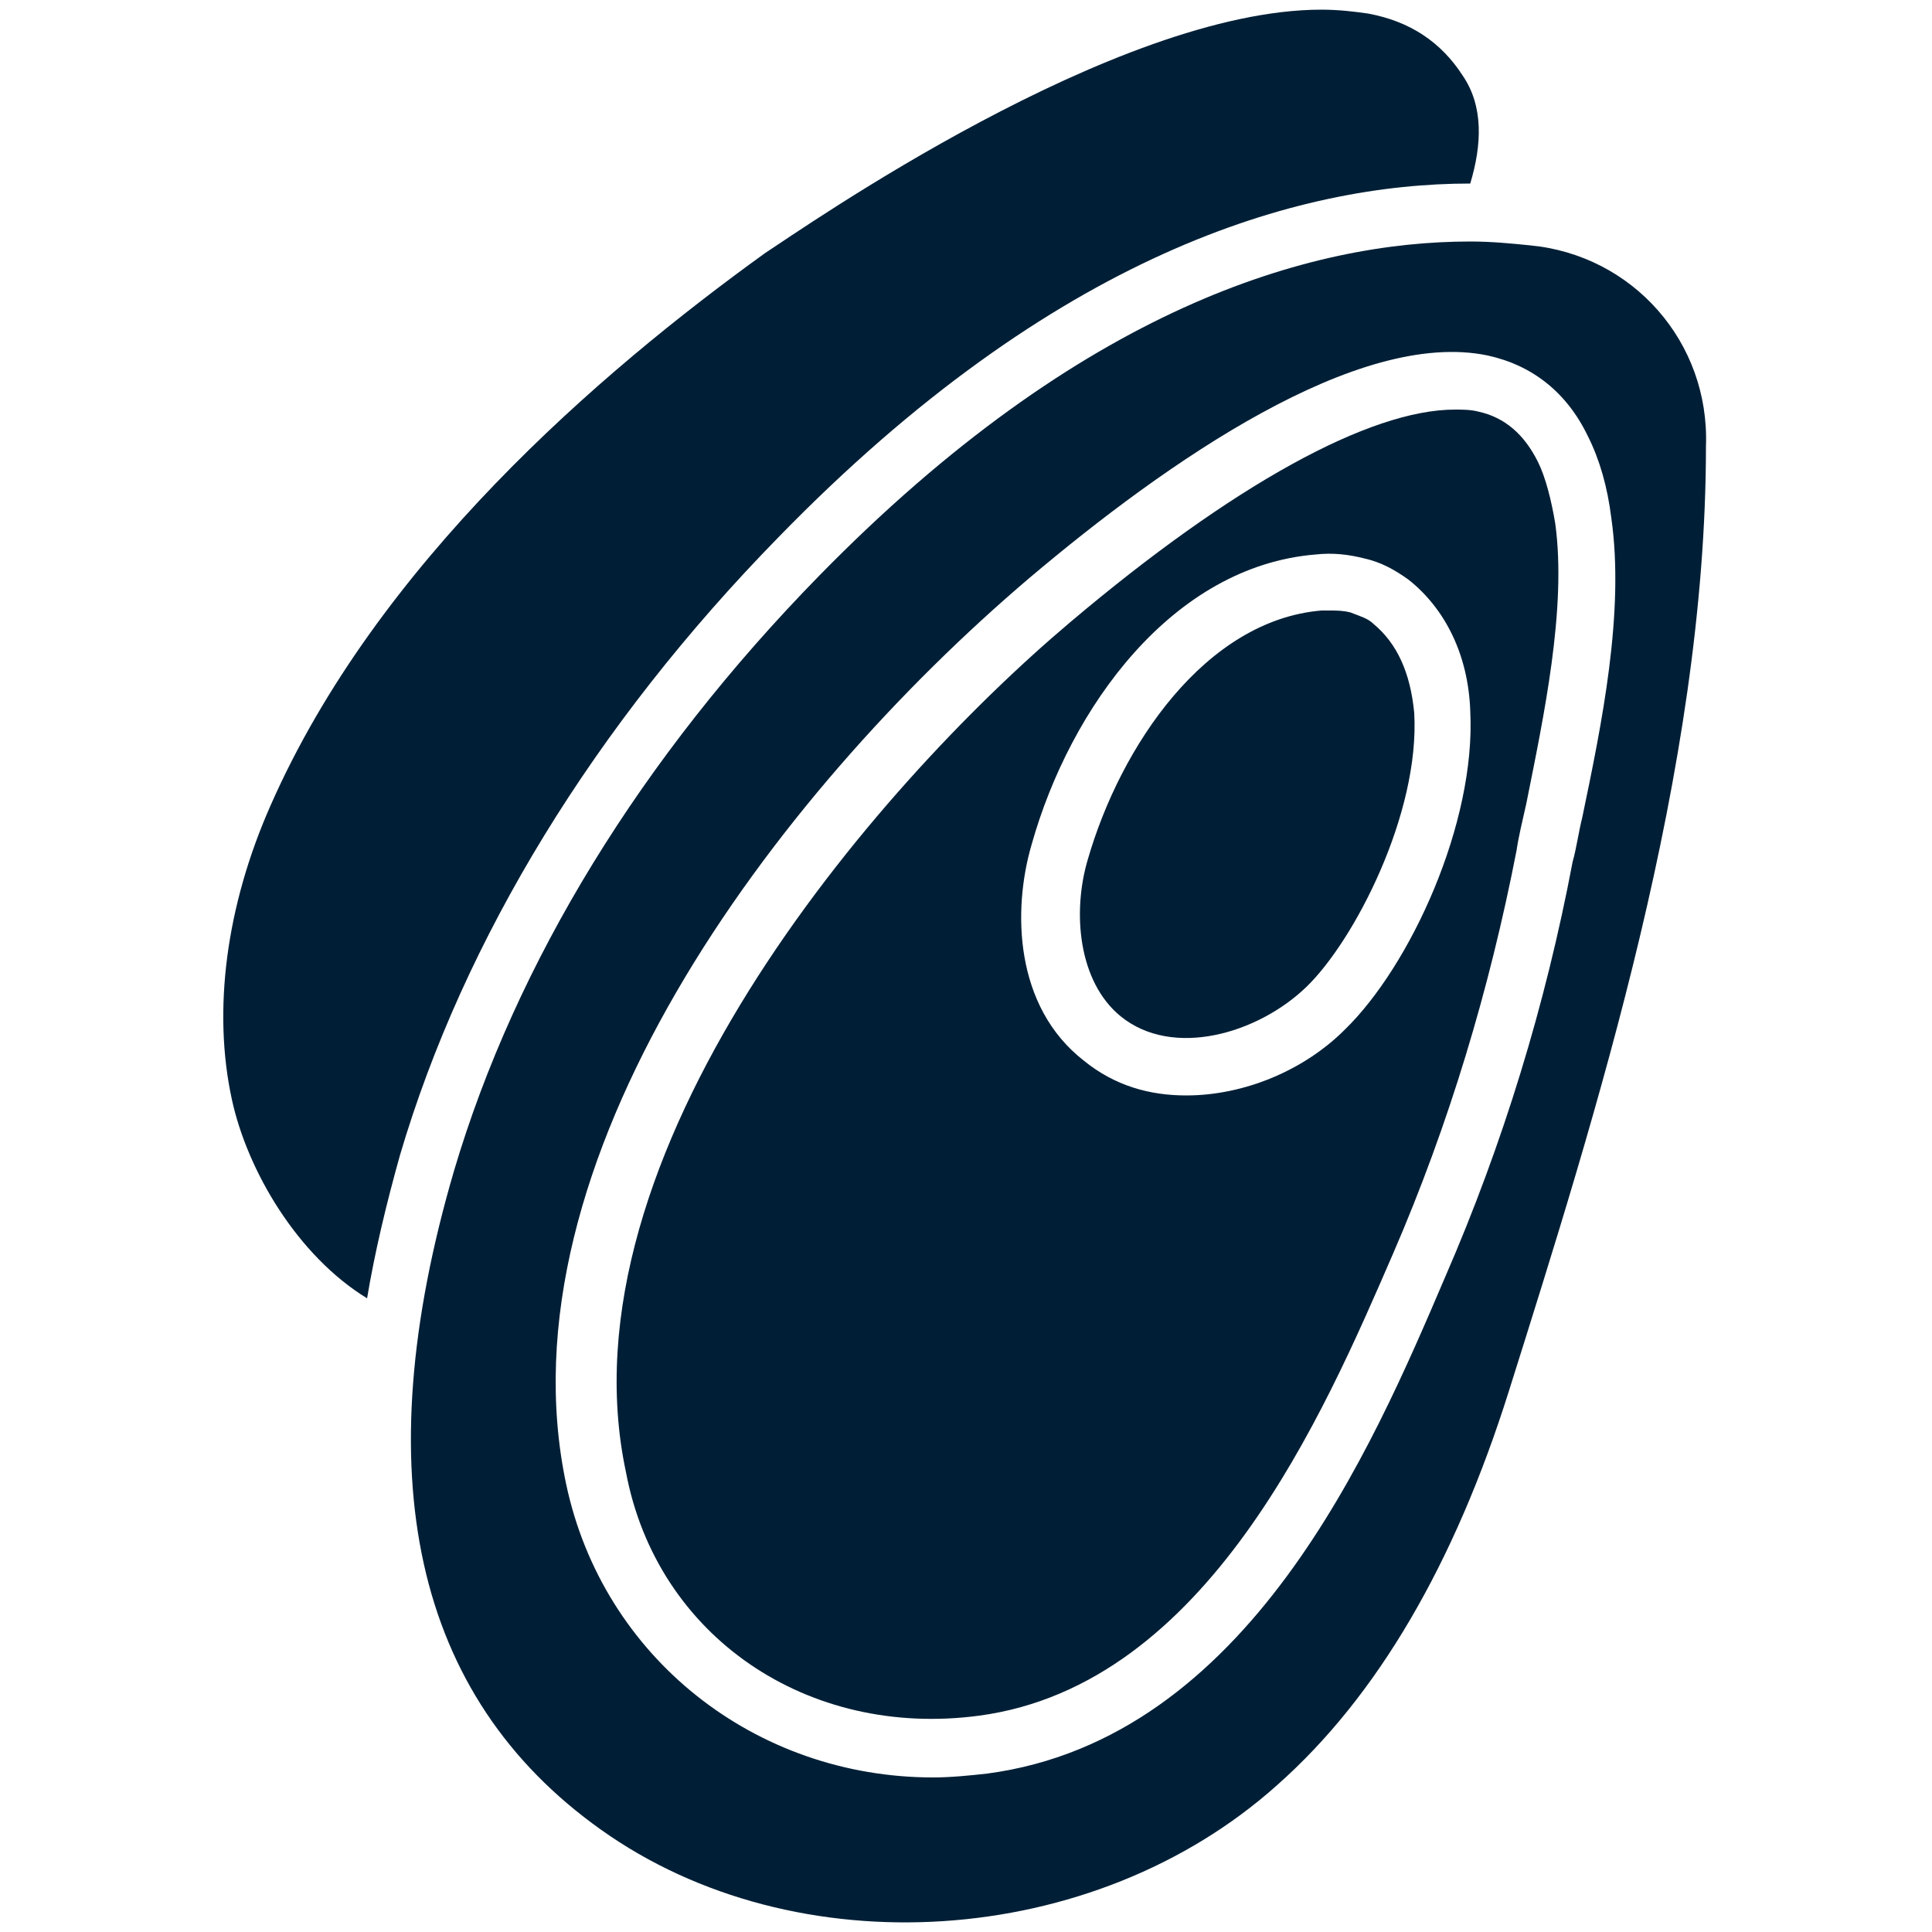 <svg xml:space="preserve" style="enable-background:new 0 0 100 100;" viewBox="0 0 100 100" y="0px" x="0px" xmlns:xlink="http://www.w3.org/1999/xlink" xmlns="http://www.w3.org/2000/svg" id="Layer_1" version="1.1">
<style type="text/css">
	.st0{fill:#001F36;}
</style>
<g>
	<path d="M76.1,9.5c0.6-2,0.7-4-0.4-5.6c-1.1-1.7-2.7-2.8-4.9-3.2c-0.7-0.1-1.5-0.2-2.4-0.2
		c-10.7,0-26.8,11.3-28.8,12.6C31,19.3,19.5,29.2,14,41.7c-2.3,5.2-3,10.6-2,15.2c0.8,3.7,3.4,8.1,7,10.3c0.4-2.4,1-4.9,1.7-7.4
		c3.3-11.2,10.1-22.3,19.6-32C54.6,13.1,67.2,9.5,76.1,9.5z" class="st0"></path>
	<g>
		<path d="M79.6,23.9c-0.7-1.4-1.7-2.3-3.1-2.6c-0.4-0.1-0.8-0.1-1.2-0.1c-4.4,0-11.5,3.9-19.9,11
			c-10.2,8.6-26.5,27.6-23,44C34,84.7,41.8,90,50.7,88.8c11.8-1.6,17.8-15.6,21.4-23.9c2.9-6.7,5-13.7,6.4-20.9
			c0.1-0.7,0.3-1.5,0.5-2.4c0.9-4.5,2.1-10.1,1.5-14.5C80.3,25.9,80,24.7,79.6,23.9z M69.6,53.3c-2.1,2.1-5.2,3.4-8.2,3.4
			c-1.9,0-3.7-0.5-5.3-1.8c-3.6-2.8-3.7-7.8-2.7-11.2c2-7.1,7.3-14.4,14.7-15c0.9-0.1,1.7,0,2.5,0.2c0.9,0.2,1.6,0.6,2.3,1.1
			c1.9,1.5,3.1,3.9,3.2,6.8C76.4,42.6,73,50,69.6,53.3z" class="st0"></path>
		<path d="M79.2,12.7c-1-0.1-2-0.2-3.1-0.2c-8.3,0-20.1,3.4-33.7,17.3c-9.2,9.4-15.7,20-18.9,30.8
			c-4.6,15.7-2.1,27.2,7.6,34.1c10.1,7.2,25.5,6.2,35-2.3c5.2-4.6,9.2-11.5,12-20.4c4.5-14.3,10.2-32.2,10.2-48.9
			C88.5,17.7,84.5,13.2,79.2,12.7z M81.9,42.3c-0.2,0.8-0.3,1.6-0.5,2.3C80,52,77.8,59.2,74.8,66.1C71,75,64.6,90,51.1,91.8
			c-0.9,0.1-1.9,0.2-2.8,0.2c-9.2,0-17.1-6.2-19-15.2c-3.5-16.6,10.7-35.6,24-46.9c7.1-6,17-12.9,23.7-11.5c2.3,0.5,4.1,1.9,5.2,4.2
			c0.6,1.2,1,2.6,1.2,4.2C84.1,31.7,82.9,37.5,81.9,42.3z" class="st0"></path>
		<path d="M71.1,32.3c-0.3-0.3-0.7-0.4-1.2-0.6c0,0,0,0,0,0c-0.4-0.1-0.7-0.1-1.1-0.1c-0.1,0-0.3,0-0.4,0
			c-6,0.5-10.4,7-12.1,12.9c-0.8,2.7-0.5,6.3,1.7,8.1c2.7,2.2,7.1,0.9,9.6-1.5c2.5-2.4,5.9-9,5.6-14.2C73,34.8,72.3,33.3,71.1,32.3z" class="st0"></path>
	</g>
</g>
</svg>
